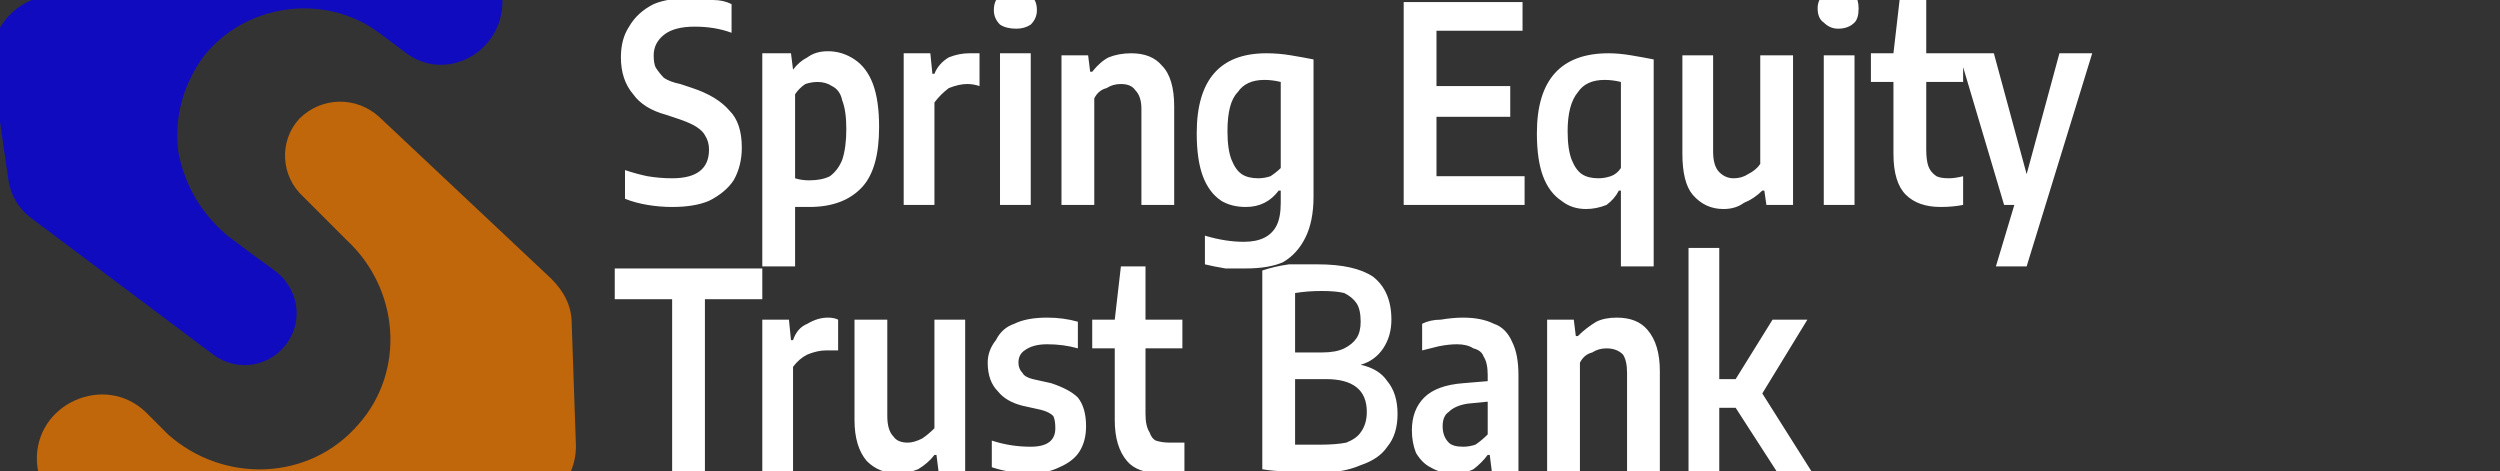<svg version="1.2" xmlns="http://www.w3.org/2000/svg" viewBox="0 0 122 23" width="122" height="23">
	<rect x="0" y="0" width="122" height="23" fill="#333333" stroke="none"/>
	<title>site_logo_black_2</title>
	<style>
		.s0 { fill: #110bc0 } 
		.s1 { fill: #c0660b } 
		.s2 { fill: #ffffff } 
	</style>
	<g id="Layer 1">
		<path class="s0" d="m10.4 17.3c1.2 0.9 2.9 0.6 3.7-0.7 0.7-1.1 0.4-2.6-0.7-3.4l-1.1-0.8-1.2-0.9c-1.3-1.1-2.1-2.5-2.4-4.1-0.2-1.6 0.2-3.2 1.2-4.6 2-2.6 5.9-3.2 8.6-1.2l1.2 0.9c2.1 1.7 5.1-0.1 4.8-2.8-0.3-1.6-1.8-2.7-3.4-2.5l-18.9 2.6c-1.6 0.3-2.8 1.8-2.6 3.4l0.8 5.5c0.1 0.8 0.5 1.5 1.2 2z"/>
		<path class="s1" d="m27.9 15.8c0-0.9-0.4-1.6-1-2.2l-8.4-7.9c-1.1-1-2.8-1-3.9 0.1-1 1.1-0.9 2.8 0.2 3.8l1.1 1.1 1 1c2.6 2.4 2.9 6.4 0.6 9-2.4 2.8-6.6 2.9-9.3 0.5l-1.1-1.1c-2-1.9-5.4-0.4-5.3 2.4 0.1 1.8 1.5 3.1 3.3 3.1l20-0.7c1.7-0.1 3.1-1.5 3-3.3z"/>
		<path id="Spring Equity Trust Bank" class="s2" aria-label="Spring Equity
Trust Bank"  d="m32.8 10.1q-0.6 0-1.2-0.1-0.6-0.1-1.1-0.3v-1.4q0.6 0.2 1.1 0.3 0.6 0.1 1.2 0.1 1.8 0 1.8-1.4 0-0.4-0.2-0.7-0.1-0.2-0.4-0.4-0.3-0.2-0.9-0.4l-0.6-0.2q-1.1-0.3-1.6-1-0.6-0.7-0.6-1.8 0-0.9 0.4-1.5 0.4-0.7 1.2-1.1 0.7-0.3 1.9-0.3 0.5 0 1 0.1 0.5 0 0.9 0.2v1.4q-0.8-0.3-1.8-0.3-1 0-1.5 0.4-0.5 0.4-0.5 1 0 0.4 0.1 0.6 0.2 0.3 0.4 0.5 0.3 0.2 0.8 0.3l0.6 0.2q1.2 0.4 1.8 1.1 0.6 0.6 0.6 1.8 0 0.9-0.4 1.6-0.4 0.6-1.2 1-0.7 0.3-1.8 0.3zm4.4 2.9v-10.4h1.4l0.1 0.8q0.3-0.4 0.7-0.6 0.4-0.3 1-0.3 0.7 0 1.3 0.4 0.6 0.4 0.9 1.2 0.3 0.8 0.3 2.1 0 2-0.8 2.9-0.9 1-2.6 1-0.3 0-0.7 0v2.9zm2.3-4.2q0.6 0 1-0.2 0.4-0.3 0.6-0.8 0.2-0.6 0.2-1.5 0-0.9-0.2-1.4-0.1-0.5-0.5-0.7-0.3-0.2-0.7-0.2-0.3 0-0.6 0.1-0.3 0.2-0.5 0.5v4.1q0.3 0.1 0.7 0.1zm4.6 1.2v-7.4h1.3l0.1 1h0.1q0.2-0.5 0.7-0.8 0.5-0.2 1-0.2 0.3 0 0.5 0v1.6q-0.3-0.1-0.6-0.1-0.4 0-0.9 0.2-0.4 0.3-0.7 0.7v5zm6.2 0h-1.5v-7.4h1.5zm-0.7-8.6q-0.5 0-0.8-0.2-0.3-0.3-0.3-0.7 0-0.5 0.3-0.7 0.3-0.3 0.8-0.3 0.4 0 0.7 0.3 0.3 0.2 0.3 0.7 0 0.4-0.3 0.7-0.3 0.2-0.7 0.2zm2.2 8.6v-7.3h1.3l0.1 0.8h0.1q0.4-0.5 0.8-0.7 0.5-0.2 1.1-0.2 1 0 1.5 0.6 0.6 0.6 0.6 2v4.8h-1.6v-4.7q0-0.6-0.3-0.9-0.2-0.3-0.7-0.3-0.4 0-0.7 0.2-0.4 0.1-0.6 0.5v5.2zm9 3.1q-0.5 0-1 0-0.6-0.1-1-0.2v-1.4q1 0.3 1.9 0.3 0.6 0 1-0.2 0.4-0.2 0.6-0.6 0.2-0.4 0.2-1.1v-0.6h-0.1q-0.3 0.4-0.7 0.6-0.4 0.2-0.9 0.2-0.7 0-1.2-0.3-0.6-0.4-0.9-1.2-0.3-0.8-0.3-2.1 0-3.9 3.4-3.9 0.6 0 1.2 0.1 0.6 0.1 1.1 0.2v6.7q0 1.2-0.4 2-0.4 0.8-1.1 1.2-0.7 0.3-1.8 0.3zm0.6-4.4q0.3 0 0.6-0.1 0.3-0.2 0.5-0.4v-4.2q-0.4-0.1-0.8-0.1-0.9 0-1.3 0.6-0.5 0.5-0.5 1.9 0 0.9 0.2 1.4 0.2 0.5 0.5 0.7 0.3 0.2 0.8 0.2zm8.7-3v2.9h4.3v1.4h-5.9v-9.9h5.8v1.4h-4.2v2.7h3.6v1.5zm9 7.3v-3.7h-0.1q-0.2 0.4-0.6 0.7-0.5 0.2-1 0.2-0.7 0-1.2-0.4-0.6-0.4-0.9-1.2-0.3-0.8-0.3-2.1 0-3.9 3.5-3.9 0.5 0 1.1 0.1 0.6 0.1 1.1 0.2v10.1zm-1.1-4.3q0.3 0 0.6-0.1 0.3-0.1 0.5-0.4v-4.2q-0.4-0.1-0.8-0.1-0.9 0-1.3 0.6-0.5 0.6-0.5 1.9 0 0.9 0.2 1.4 0.2 0.5 0.5 0.7 0.3 0.2 0.8 0.2zm6.1 1.5q-0.9 0-1.5-0.7-0.5-0.6-0.5-2v-4.8h1.5v4.7q0 0.7 0.3 1 0.3 0.3 0.7 0.3 0.4 0 0.7-0.2 0.4-0.2 0.6-0.5v-5.3h1.6v7.3h-1.3l-0.1-0.7h-0.1q-0.4 0.4-0.9 0.6-0.4 0.3-1 0.3zm6.4-0.2h-1.5v-7.3h1.5zm-0.8-8.6q-0.4 0-0.7-0.3-0.3-0.2-0.3-0.7 0-0.4 0.3-0.7 0.3-0.2 0.7-0.2 0.5 0 0.8 0.2 0.2 0.3 0.2 0.7 0 0.5-0.2 0.7-0.3 0.3-0.8 0.3zm5.4 7.3q0.3 0 0.7-0.1v1.4q-0.5 0.1-1.1 0.1-1.1 0-1.7-0.6-0.6-0.6-0.6-2v-3.5h-1.1v-1.4h1.1l0.3-2.6h1.3v2.6h1.8v1.4h-1.8v3.3q0 0.5 0.1 0.8 0.1 0.3 0.4 0.5 0.2 0.1 0.6 0.1zm3.8-0.2l1.6-5.9h1.6l-3.2 10.4h-1.5l0.9-3h-0.5l-2.2-7.4h1.7zm-64.5 14.5h-1.6v-8.4h-2.8v-1.5h7.2v1.5h-2.8zm2.8 0v-7.4h1.3l0.1 1h0.1q0.2-0.6 0.7-0.8 0.5-0.3 1-0.3 0.3 0 0.5 0.1v1.5q-0.2 0-0.6 0-0.4 0-0.9 0.2-0.4 0.2-0.7 0.6v5.1zm6.6 0.1q-0.9 0-1.5-0.6-0.6-0.7-0.6-2v-4.9h1.6v4.7q0 0.7 0.3 1 0.2 0.3 0.7 0.3 0.3 0 0.7-0.2 0.3-0.2 0.6-0.5v-5.3h1.5v7.4h-1.3l-0.1-0.8h-0.1q-0.3 0.4-0.8 0.7-0.5 0.2-1 0.2zm6.5 0q-1 0-1.9-0.3v-1.3q0.9 0.3 1.9 0.3 1.2 0 1.2-0.9 0-0.4-0.1-0.6-0.2-0.2-0.6-0.3l-0.9-0.2q-0.8-0.2-1.2-0.7-0.5-0.5-0.5-1.4 0-0.6 0.4-1.1 0.3-0.6 0.9-0.8 0.6-0.3 1.6-0.3 0.8 0 1.5 0.2v1.3q-0.7-0.2-1.5-0.2-0.7 0-1.1 0.3-0.3 0.2-0.3 0.6 0 0.3 0.2 0.5 0.1 0.2 0.5 0.3l0.9 0.2q0.9 0.3 1.3 0.7 0.4 0.5 0.4 1.4 0 0.7-0.3 1.2-0.3 0.5-1 0.8-0.6 0.3-1.4 0.3zm6.8-1.5q0.2 0 0.7 0v1.4q-0.6 0.1-1.1 0.1-1.2 0-1.7-0.6-0.6-0.7-0.6-2v-3.5h-1.1v-1.4h1.1l0.3-2.6h1.2v2.6h1.8v1.4h-1.8v3.2q0 0.6 0.2 0.9 0.1 0.3 0.3 0.4 0.3 0.1 0.7 0.1zm9.3-3.8q0.9 0.2 1.3 0.8 0.5 0.6 0.5 1.6 0 1-0.5 1.6-0.4 0.6-1.3 0.9-0.9 0.4-2.4 0.4-0.6 0-1.2-0.1-0.6 0-1.2-0.1v-9.7q0.6-0.2 1.3-0.3 0.7 0 1.4 0 1.8 0 2.7 0.6 0.9 0.7 0.9 2.1 0 0.8-0.4 1.4-0.4 0.6-1.1 0.8zm-1.9-3.6q-0.7 0-1.3 0.1v2.9h1.3q0.7 0 1.1-0.2 0.4-0.2 0.6-0.5 0.2-0.3 0.2-0.8 0-0.6-0.2-0.9-0.2-0.3-0.6-0.5-0.4-0.1-1.1-0.1zm-0.1 7.5q0.8 0 1.3-0.1 0.5-0.2 0.7-0.5 0.3-0.4 0.3-1 0-0.8-0.5-1.2-0.5-0.4-1.5-0.4h-1.5v3.2q0.5 0 1.2 0zm7-6.2q0.9 0 1.5 0.3 0.6 0.2 0.9 0.9 0.3 0.6 0.3 1.6v4.7h-1.3l-0.1-0.8h-0.1q-0.3 0.4-0.7 0.7-0.4 0.2-1 0.2-0.6 0-1.1-0.3-0.4-0.2-0.7-0.7-0.2-0.5-0.2-1.1 0-1 0.6-1.6 0.6-0.6 1.9-0.7l1.2-0.1v-0.3q0-0.6-0.2-0.9-0.1-0.3-0.5-0.4-0.3-0.2-0.8-0.2-0.4 0-0.9 0.1-0.4 0.1-0.8 0.2v-1.3q0.4-0.2 0.9-0.2 0.6-0.1 1.1-0.1zm0 6.3q0.3 0 0.6-0.1 0.3-0.2 0.6-0.5v-1.6l-1 0.1q-0.6 0.1-0.9 0.4-0.3 0.2-0.3 0.7 0 0.5 0.3 0.8 0.2 0.2 0.7 0.2zm4.1 1.2v-7.4h1.3l0.1 0.8h0.1q0.4-0.4 0.9-0.7 0.4-0.2 1-0.2 1 0 1.5 0.6 0.6 0.7 0.6 2v4.9h-1.6v-4.8q0-0.6-0.2-0.9-0.3-0.3-0.8-0.3-0.4 0-0.7 0.2-0.4 0.1-0.6 0.5v5.3zm12.9 0h-1.7l-2-3.1h-0.8v3.1h-1.5v-10.9h1.5v6.4h0.8l1.8-2.9h1.7l-2.2 3.6z"/>
	</g>
</svg>